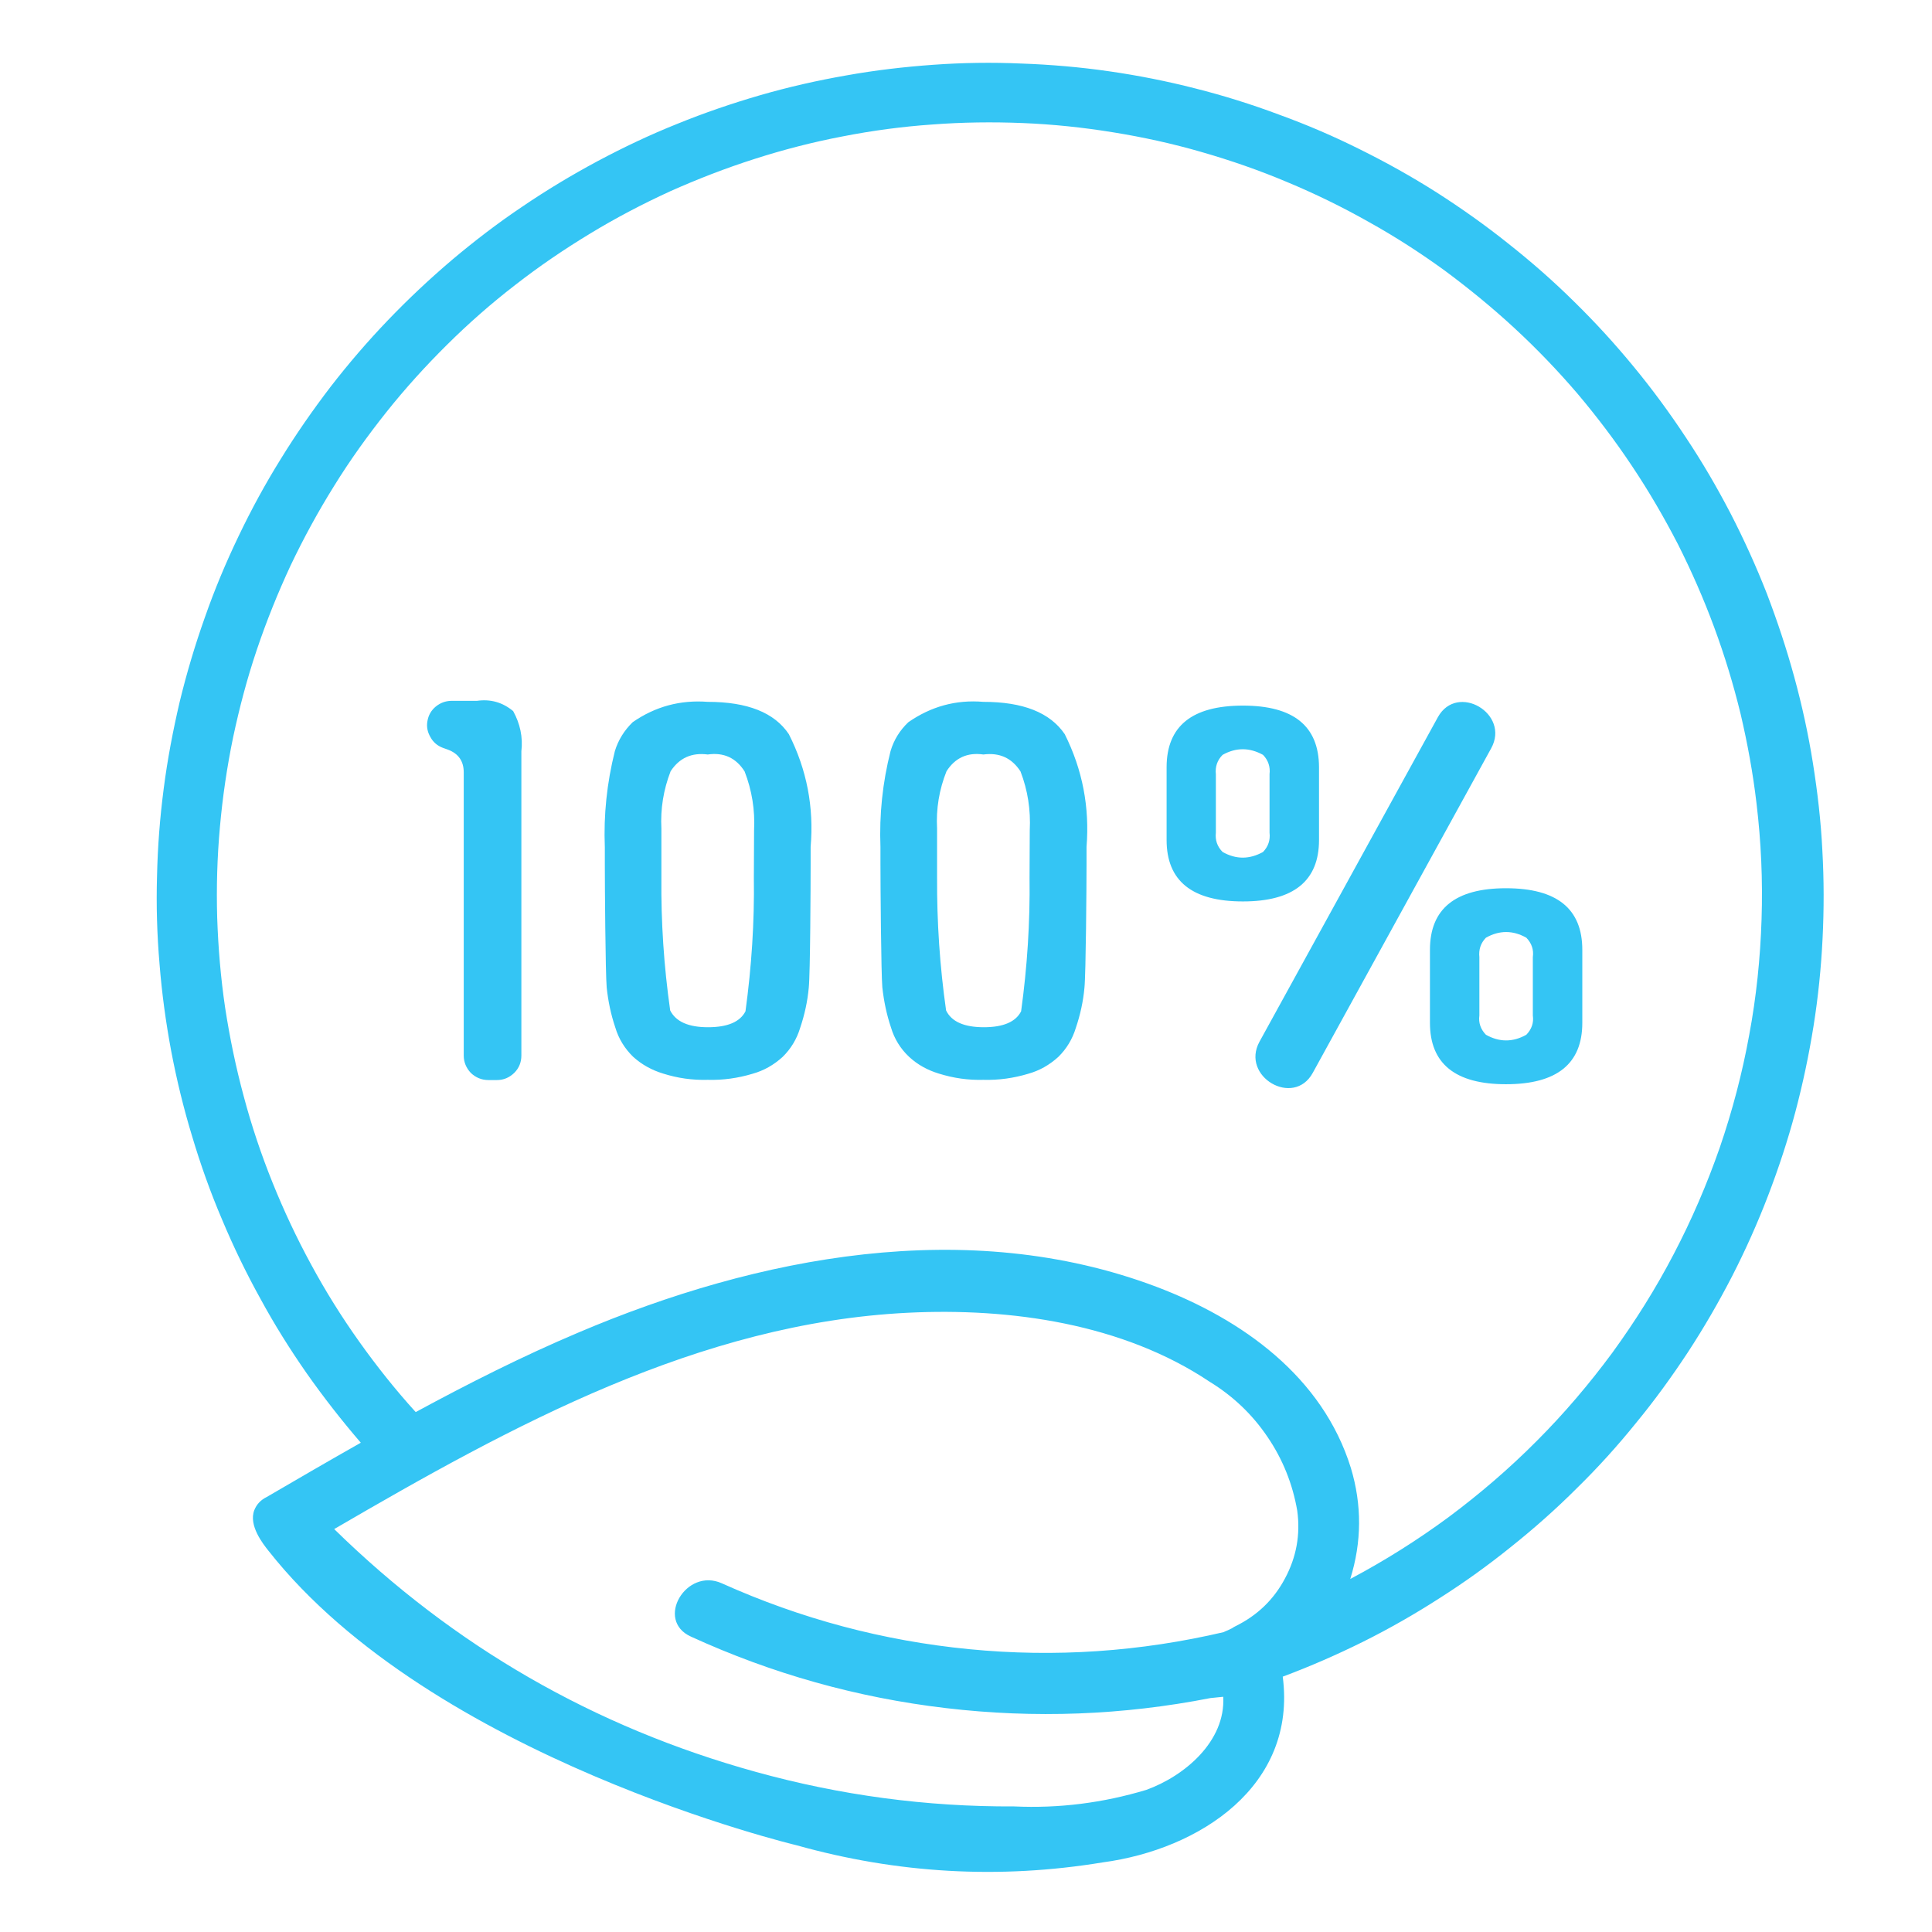 <svg xmlns="http://www.w3.org/2000/svg" xmlns:xlink="http://www.w3.org/1999/xlink" width="48" zoomAndPan="magnify" viewBox="0 0 36 36" height="48" preserveAspectRatio="xMidYMid meet" version="1.0"><path fill="#34c5f4" d="M 27.785 13.945 L 24.461 19.992 C 24.105 20.641 23.113 20.059 23.469 19.41 L 26.793 13.363 C 27.152 12.715 28.145 13.297 27.785 13.945 Z M 29.484 17.699 L 29.484 19.059 C 29.484 19.82 29.012 20.203 28.062 20.203 C 27.117 20.203 26.645 19.82 26.645 19.059 L 26.645 17.699 C 26.645 16.934 27.117 16.551 28.062 16.551 C 29.012 16.551 29.484 16.934 29.484 17.699 Z M 28.562 17.836 C 28.582 17.695 28.539 17.574 28.441 17.473 C 28.191 17.332 27.938 17.332 27.688 17.473 C 27.59 17.574 27.551 17.695 27.566 17.836 L 27.566 18.922 C 27.547 19.059 27.59 19.18 27.688 19.281 C 27.938 19.422 28.191 19.422 28.441 19.281 C 28.539 19.18 28.582 19.059 28.562 18.922 Z M 23.16 16.797 C 22.211 16.797 21.738 16.414 21.738 15.652 L 21.738 14.289 C 21.742 13.527 22.215 13.148 23.16 13.148 C 24.102 13.148 24.574 13.527 24.578 14.293 L 24.578 15.652 C 24.578 16.414 24.105 16.797 23.16 16.797 Z M 23.656 14.426 C 23.672 14.289 23.633 14.168 23.535 14.066 C 23.281 13.926 23.031 13.926 22.781 14.066 C 22.68 14.168 22.641 14.289 22.656 14.43 L 22.656 15.516 C 22.641 15.652 22.68 15.773 22.781 15.875 C 23.031 16.016 23.281 16.016 23.535 15.875 C 23.633 15.773 23.672 15.652 23.656 15.516 Z M 23.902 31.242 C 24.168 33.277 22.355 34.461 20.547 34.703 C 18.621 35.02 16.719 34.91 14.84 34.383 C 14.84 34.383 8.051 32.766 5.004 28.898 C 4.902 28.77 4.629 28.426 4.738 28.141 C 4.781 28.031 4.859 27.949 4.969 27.895 C 5.551 27.555 6.137 27.215 6.723 26.883 C 6.367 26.469 6.031 26.039 5.715 25.59 C 5.402 25.141 5.113 24.68 4.852 24.199 C 4.586 23.719 4.348 23.227 4.137 22.723 C 3.922 22.219 3.738 21.703 3.582 21.18 C 3.422 20.656 3.293 20.125 3.191 19.59 C 3.09 19.051 3.016 18.508 2.973 17.965 C 2.926 17.418 2.91 16.871 2.926 16.324 C 2.938 15.777 2.98 15.234 3.051 14.691 C 3.121 14.148 3.223 13.613 3.348 13.078 C 3.477 12.547 3.633 12.023 3.816 11.508 C 3.996 10.992 4.207 10.488 4.445 9.992 C 4.68 9.5 4.941 9.02 5.23 8.555 C 5.516 8.09 5.828 7.641 6.16 7.207 C 6.496 6.773 6.852 6.359 7.23 5.965 C 7.609 5.57 8.008 5.195 8.426 4.84 C 8.844 4.488 9.277 4.156 9.73 3.852 C 10.184 3.543 10.652 3.262 11.133 3.004 C 11.617 2.746 12.109 2.512 12.617 2.309 C 13.125 2.102 13.641 1.926 14.168 1.773 C 14.695 1.621 15.227 1.5 15.766 1.406 C 16.305 1.309 16.848 1.246 17.391 1.207 C 17.938 1.168 18.484 1.16 19.031 1.184 C 19.578 1.203 20.121 1.25 20.664 1.328 C 21.207 1.406 21.742 1.512 22.273 1.648 C 22.801 1.781 23.324 1.945 23.836 2.137 C 24.352 2.324 24.852 2.539 25.344 2.785 C 25.832 3.027 26.309 3.293 26.77 3.586 C 27.234 3.883 27.68 4.199 28.105 4.539 C 28.535 4.879 28.945 5.238 29.336 5.625 C 29.727 6.008 30.094 6.41 30.441 6.832 C 30.789 7.254 31.113 7.695 31.414 8.152 C 31.719 8.609 31.992 9.078 32.246 9.566 C 32.496 10.051 32.723 10.551 32.922 11.059 C 33.117 11.57 33.289 12.086 33.434 12.617 C 33.578 13.145 33.695 13.676 33.781 14.219 C 33.867 14.758 33.93 15.301 33.957 15.848 C 33.988 16.395 33.988 16.941 33.961 17.488 C 33.934 18.035 33.879 18.578 33.793 19.117 C 33.707 19.656 33.594 20.191 33.453 20.723 C 33.312 21.25 33.141 21.77 32.945 22.281 C 32.75 22.789 32.527 23.289 32.277 23.777 C 32.027 24.262 31.754 24.734 31.453 25.195 C 31.152 25.652 30.832 26.094 30.484 26.516 C 30.141 26.941 29.773 27.348 29.383 27.73 C 28.996 28.117 28.586 28.48 28.16 28.82 C 27.734 29.164 27.289 29.484 26.828 29.777 C 26.367 30.074 25.895 30.344 25.402 30.59 C 24.914 30.832 24.414 31.051 23.902 31.242 Z M 24.172 28.148 C 24.086 27.652 23.902 27.191 23.617 26.773 C 23.332 26.352 22.973 26.012 22.539 25.746 C 20.922 24.664 18.828 24.367 16.922 24.461 C 13.023 24.652 9.535 26.566 6.227 28.492 C 8.457 30.676 11.074 32.184 14.082 33.016 C 15.656 33.453 17.262 33.668 18.898 33.66 C 19.734 33.699 20.555 33.594 21.359 33.352 C 22.074 33.094 22.84 32.445 22.793 31.617 L 22.555 31.641 C 20.922 31.961 19.277 32.023 17.625 31.828 C 15.969 31.633 14.387 31.188 12.875 30.496 C 12.199 30.191 12.785 29.199 13.453 29.504 C 14.922 30.164 16.457 30.574 18.059 30.73 C 19.66 30.887 21.246 30.777 22.812 30.41 L 22.812 30.406 C 22.863 30.387 22.91 30.363 22.957 30.34 C 22.98 30.324 23 30.312 23.023 30.301 C 23.426 30.102 23.734 29.809 23.945 29.41 C 24.156 29.016 24.234 28.594 24.172 28.148 Z M 32.73 14.969 C 32.664 14.406 32.562 13.852 32.434 13.305 C 32.301 12.758 32.137 12.219 31.941 11.688 C 31.746 11.16 31.52 10.645 31.266 10.141 C 31.008 9.641 30.723 9.152 30.41 8.684 C 30.098 8.215 29.758 7.766 29.395 7.336 C 29.027 6.906 28.637 6.5 28.223 6.117 C 27.809 5.734 27.375 5.379 26.922 5.043 C 26.465 4.711 25.992 4.406 25.5 4.133 C 25.008 3.855 24.504 3.609 23.98 3.391 C 23.461 3.172 22.93 2.988 22.387 2.832 C 21.848 2.676 21.297 2.555 20.738 2.465 C 20.184 2.375 19.625 2.316 19.059 2.293 C 18.496 2.27 17.934 2.277 17.371 2.32 C 16.809 2.359 16.25 2.434 15.695 2.543 C 15.145 2.648 14.598 2.789 14.062 2.961 C 13.523 3.133 13 3.336 12.484 3.566 C 11.973 3.801 11.473 4.062 10.992 4.355 C 10.508 4.648 10.043 4.965 9.598 5.312 C 9.152 5.656 8.73 6.027 8.328 6.426 C 7.93 6.82 7.551 7.238 7.199 7.68 C 6.848 8.121 6.52 8.578 6.223 9.059 C 5.926 9.535 5.656 10.031 5.414 10.539 C 5.176 11.051 4.965 11.574 4.785 12.109 C 4.605 12.641 4.461 13.188 4.344 13.738 C 4.23 14.289 4.148 14.848 4.098 15.41 C 4.047 15.969 4.031 16.531 4.047 17.098 C 4.066 17.66 4.113 18.223 4.195 18.777 C 4.281 19.336 4.395 19.887 4.543 20.434 C 4.688 20.977 4.867 21.512 5.078 22.035 C 5.289 22.559 5.527 23.066 5.797 23.562 C 6.066 24.059 6.363 24.535 6.691 24.996 C 7.016 25.453 7.367 25.895 7.746 26.312 C 8.734 25.777 9.738 25.27 10.773 24.832 C 14.125 23.406 18.035 22.652 21.547 23.977 C 23.145 24.582 24.645 25.652 25.172 27.355 C 25.379 28.043 25.375 28.734 25.16 29.422 C 25.801 29.082 26.41 28.699 26.992 28.27 C 27.574 27.836 28.121 27.367 28.633 26.852 C 29.145 26.34 29.613 25.789 30.043 25.207 C 30.469 24.621 30.852 24.012 31.188 23.367 C 31.523 22.727 31.809 22.062 32.047 21.379 C 32.281 20.695 32.465 19.996 32.594 19.285 C 32.727 18.574 32.801 17.855 32.824 17.133 C 32.848 16.406 32.816 15.688 32.73 14.969 Z M 8.887 13.059 L 8.406 13.059 C 8.297 13.062 8.203 13.098 8.117 13.168 C 8.035 13.238 7.984 13.324 7.965 13.434 C 7.945 13.539 7.965 13.641 8.02 13.734 C 8.07 13.828 8.148 13.895 8.25 13.934 L 8.348 13.969 C 8.543 14.043 8.641 14.184 8.641 14.391 L 8.641 19.668 C 8.641 19.793 8.688 19.902 8.773 19.992 C 8.863 20.078 8.973 20.125 9.098 20.125 L 9.262 20.125 C 9.387 20.125 9.492 20.078 9.582 19.992 C 9.672 19.902 9.715 19.793 9.715 19.668 L 9.715 14 C 9.746 13.734 9.691 13.484 9.562 13.25 C 9.363 13.086 9.141 13.023 8.887 13.059 Z M 14.699 13.68 C 15.035 14.344 15.168 15.043 15.105 15.781 L 15.105 16.102 C 15.105 16.496 15.098 18.145 15.07 18.406 C 15.047 18.66 14.992 18.91 14.91 19.152 C 14.848 19.359 14.738 19.543 14.582 19.695 C 14.418 19.844 14.234 19.949 14.023 20.008 C 13.75 20.09 13.473 20.129 13.188 20.121 C 12.902 20.129 12.625 20.09 12.355 20.004 C 12.148 19.941 11.961 19.84 11.797 19.691 C 11.641 19.539 11.527 19.355 11.465 19.145 C 11.383 18.902 11.332 18.656 11.305 18.402 C 11.281 18.137 11.27 16.484 11.27 16.09 L 11.27 15.789 C 11.246 15.184 11.309 14.586 11.457 13.996 C 11.52 13.789 11.633 13.609 11.789 13.457 C 12.211 13.164 12.676 13.039 13.188 13.078 C 13.926 13.078 14.43 13.277 14.699 13.68 Z M 14.051 15.473 C 14.07 15.094 14.012 14.73 13.875 14.375 C 13.715 14.121 13.484 14.016 13.188 14.059 C 12.891 14.02 12.66 14.121 12.496 14.371 C 12.363 14.715 12.305 15.07 12.324 15.441 L 12.324 16.352 C 12.316 17.18 12.371 18.008 12.488 18.828 C 12.594 19.039 12.832 19.141 13.191 19.141 C 13.555 19.141 13.789 19.043 13.891 18.844 C 14.004 18.016 14.059 17.184 14.047 16.352 Z M 19.84 13.68 C 20.172 14.344 20.305 15.043 20.246 15.781 L 20.246 16.102 C 20.246 16.496 20.234 18.145 20.207 18.406 C 20.184 18.66 20.129 18.91 20.047 19.152 C 19.984 19.359 19.875 19.543 19.719 19.695 C 19.555 19.844 19.371 19.949 19.16 20.008 C 18.887 20.09 18.609 20.129 18.324 20.121 C 18.043 20.129 17.766 20.09 17.492 20.004 C 17.285 19.941 17.098 19.84 16.938 19.691 C 16.777 19.539 16.664 19.355 16.602 19.145 C 16.52 18.902 16.469 18.652 16.441 18.398 C 16.418 18.137 16.406 16.484 16.406 16.086 L 16.406 15.785 C 16.383 15.18 16.445 14.582 16.594 13.996 C 16.656 13.785 16.77 13.605 16.926 13.457 C 17.348 13.164 17.812 13.035 18.324 13.078 C 19.062 13.078 19.566 13.277 19.84 13.68 Z M 19.188 15.473 C 19.207 15.094 19.152 14.73 19.016 14.375 C 18.852 14.121 18.621 14.02 18.324 14.059 C 18.027 14.016 17.797 14.121 17.637 14.371 C 17.5 14.715 17.441 15.07 17.461 15.441 L 17.461 16.352 C 17.457 17.18 17.512 18.008 17.629 18.828 C 17.73 19.039 17.969 19.141 18.332 19.141 C 18.691 19.141 18.926 19.043 19.027 18.844 C 19.141 18.016 19.195 17.184 19.184 16.352 Z M 19.188 15.473 " fill-opacity="1" fill-rule="nonzero"/></svg>